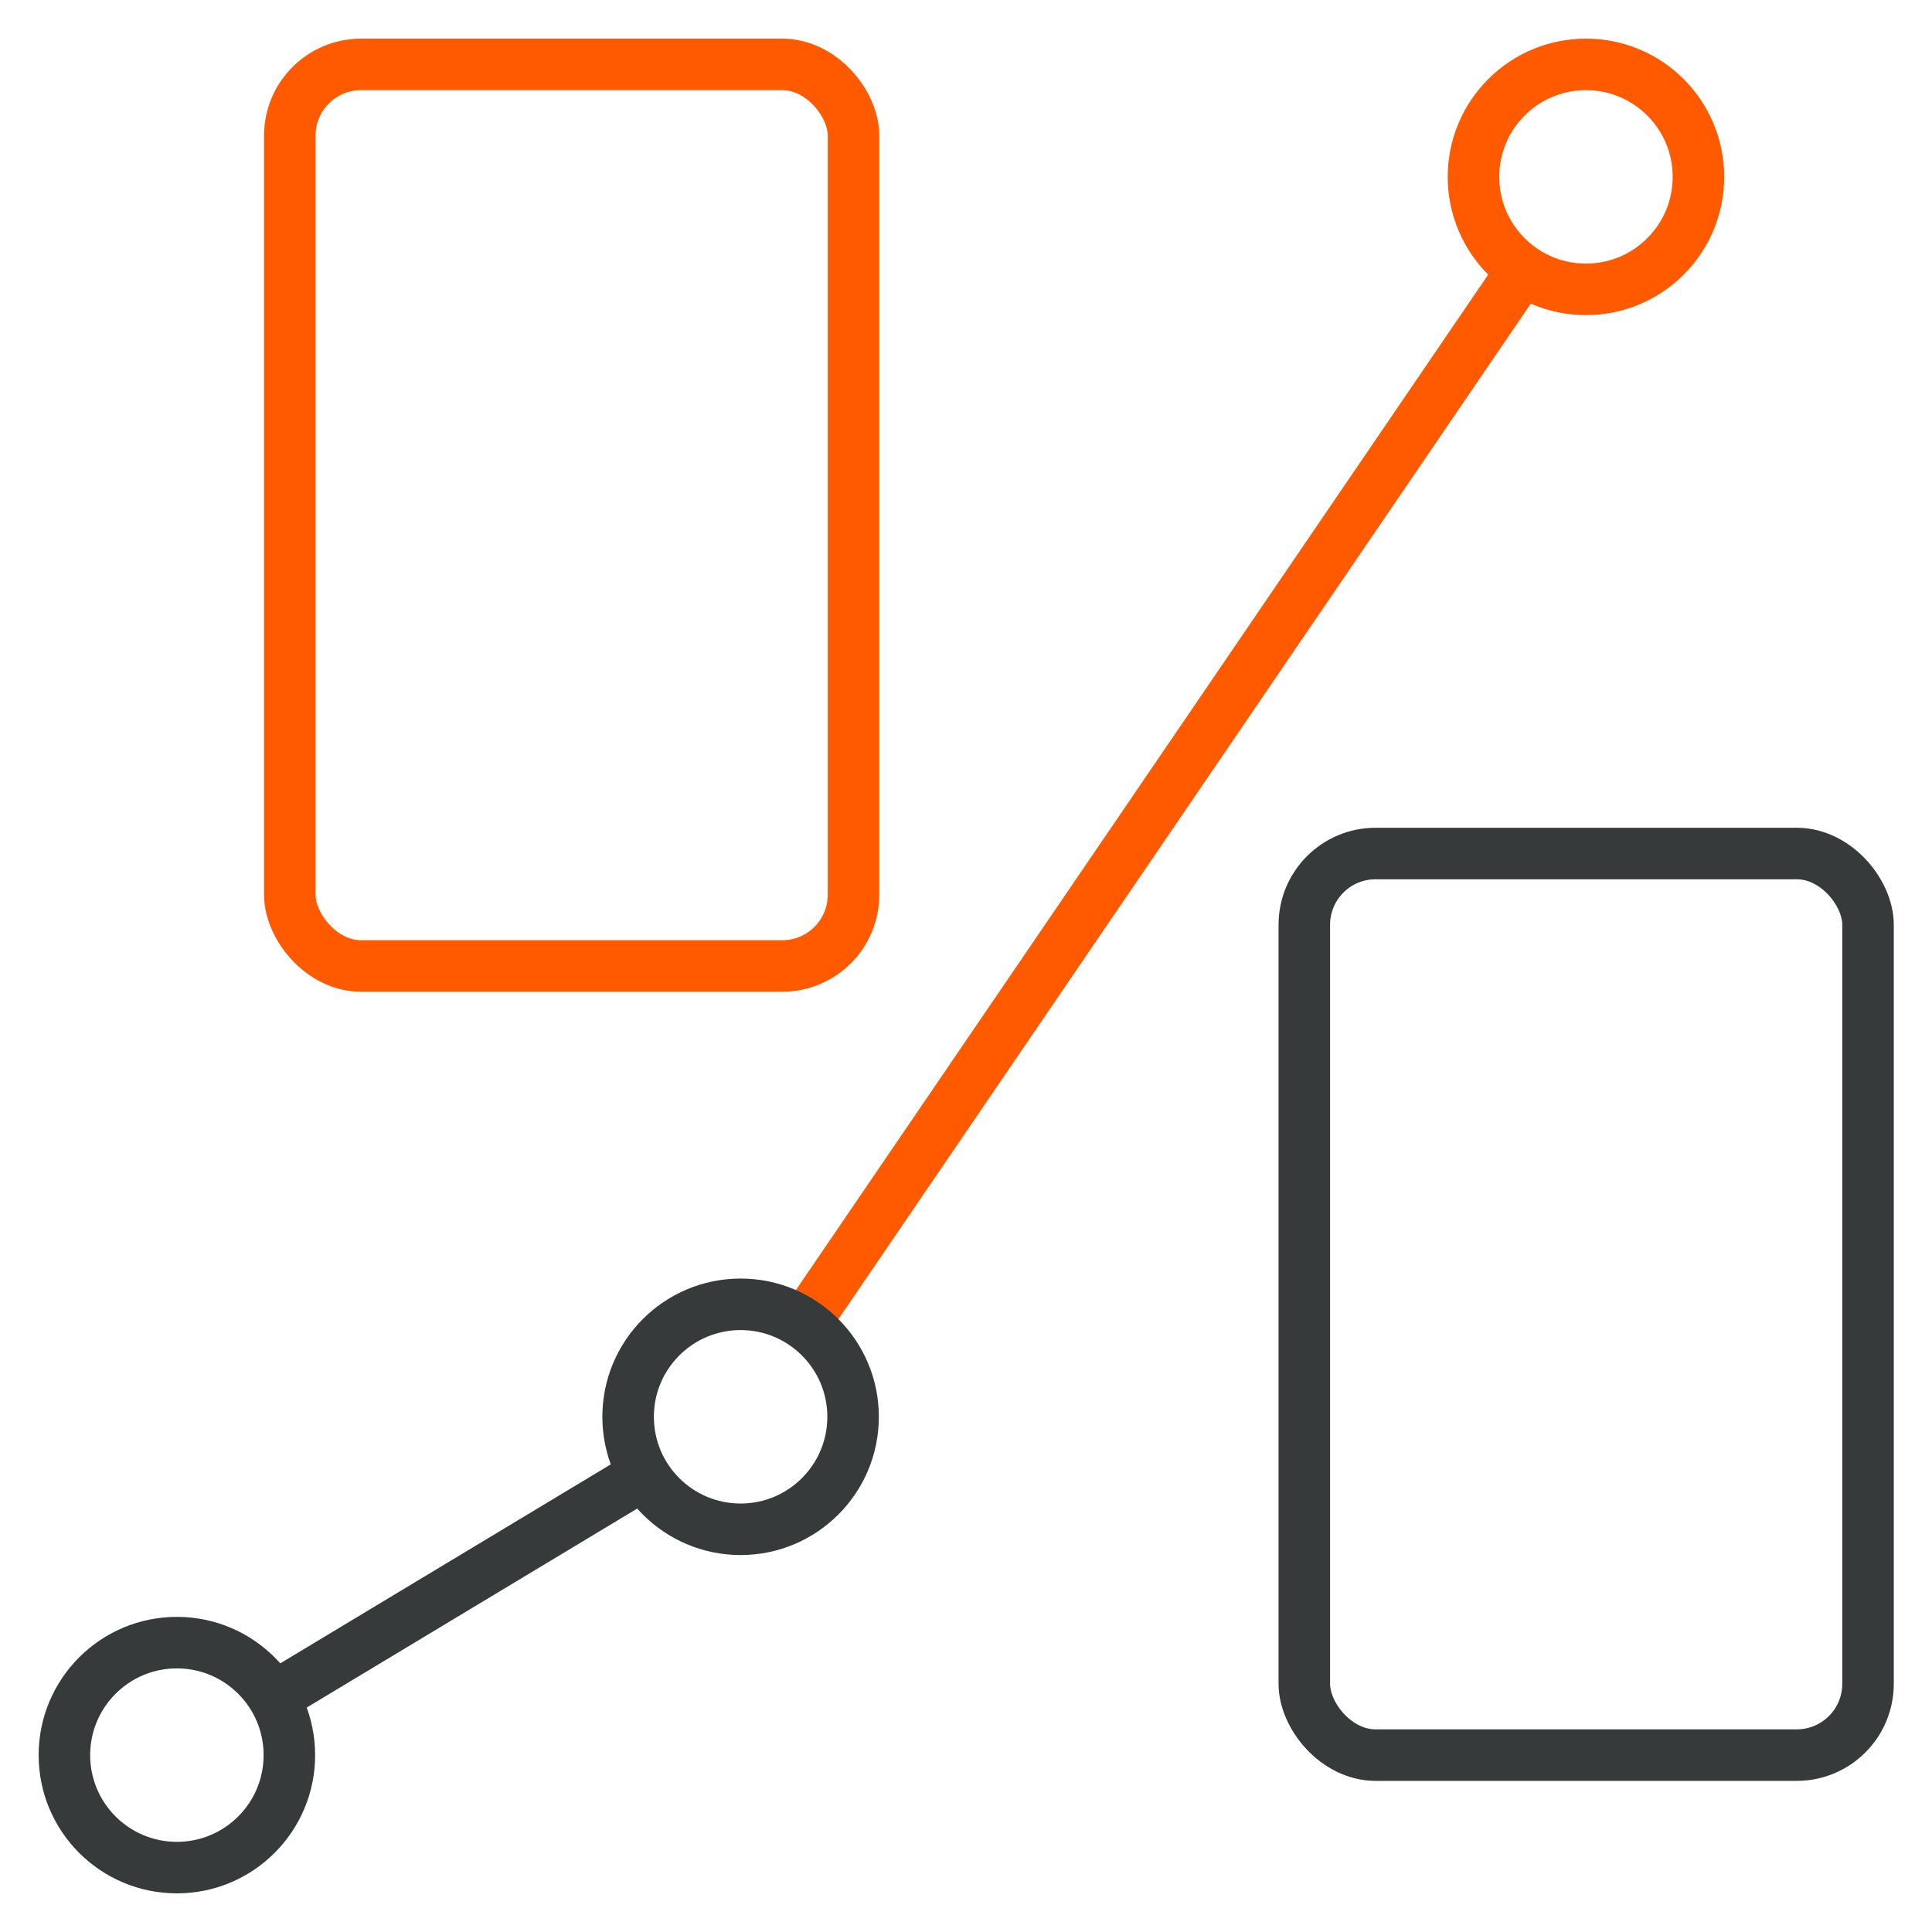 <svg id="ICON" xmlns="http://www.w3.org/2000/svg" viewBox="0 0 45 45"><defs><style>.cls-1,.cls-2,.cls-3,.cls-4{fill:none;stroke-width:1.2px;}.cls-1,.cls-3{stroke:#373a3b;}.cls-1,.cls-2{stroke-linecap:round;stroke-linejoin:round;}.cls-2,.cls-4{stroke:#ff5a00;}.cls-3,.cls-4{stroke-miterlimit:10;}</style></defs><line class="cls-1" x1="14.97" y1="34.36" x2="6.4" y2="39.52"/><line class="cls-2" x1="35.36" y1="6.44" x2="18.84" y2="30.67"/><rect class="cls-2" x="6.75" y="1.5" width="13.13" height="21" rx="1.66"/><rect class="cls-1" x="30.38" y="19.88" width="13.13" height="21" rx="1.66"/><circle class="cls-3" cx="4.12" cy="40.88" r="2.62"/><circle class="cls-3" cx="17.25" cy="33" r="2.62"/><circle class="cls-4" cx="36.94" cy="4.12" r="2.62"/></svg>